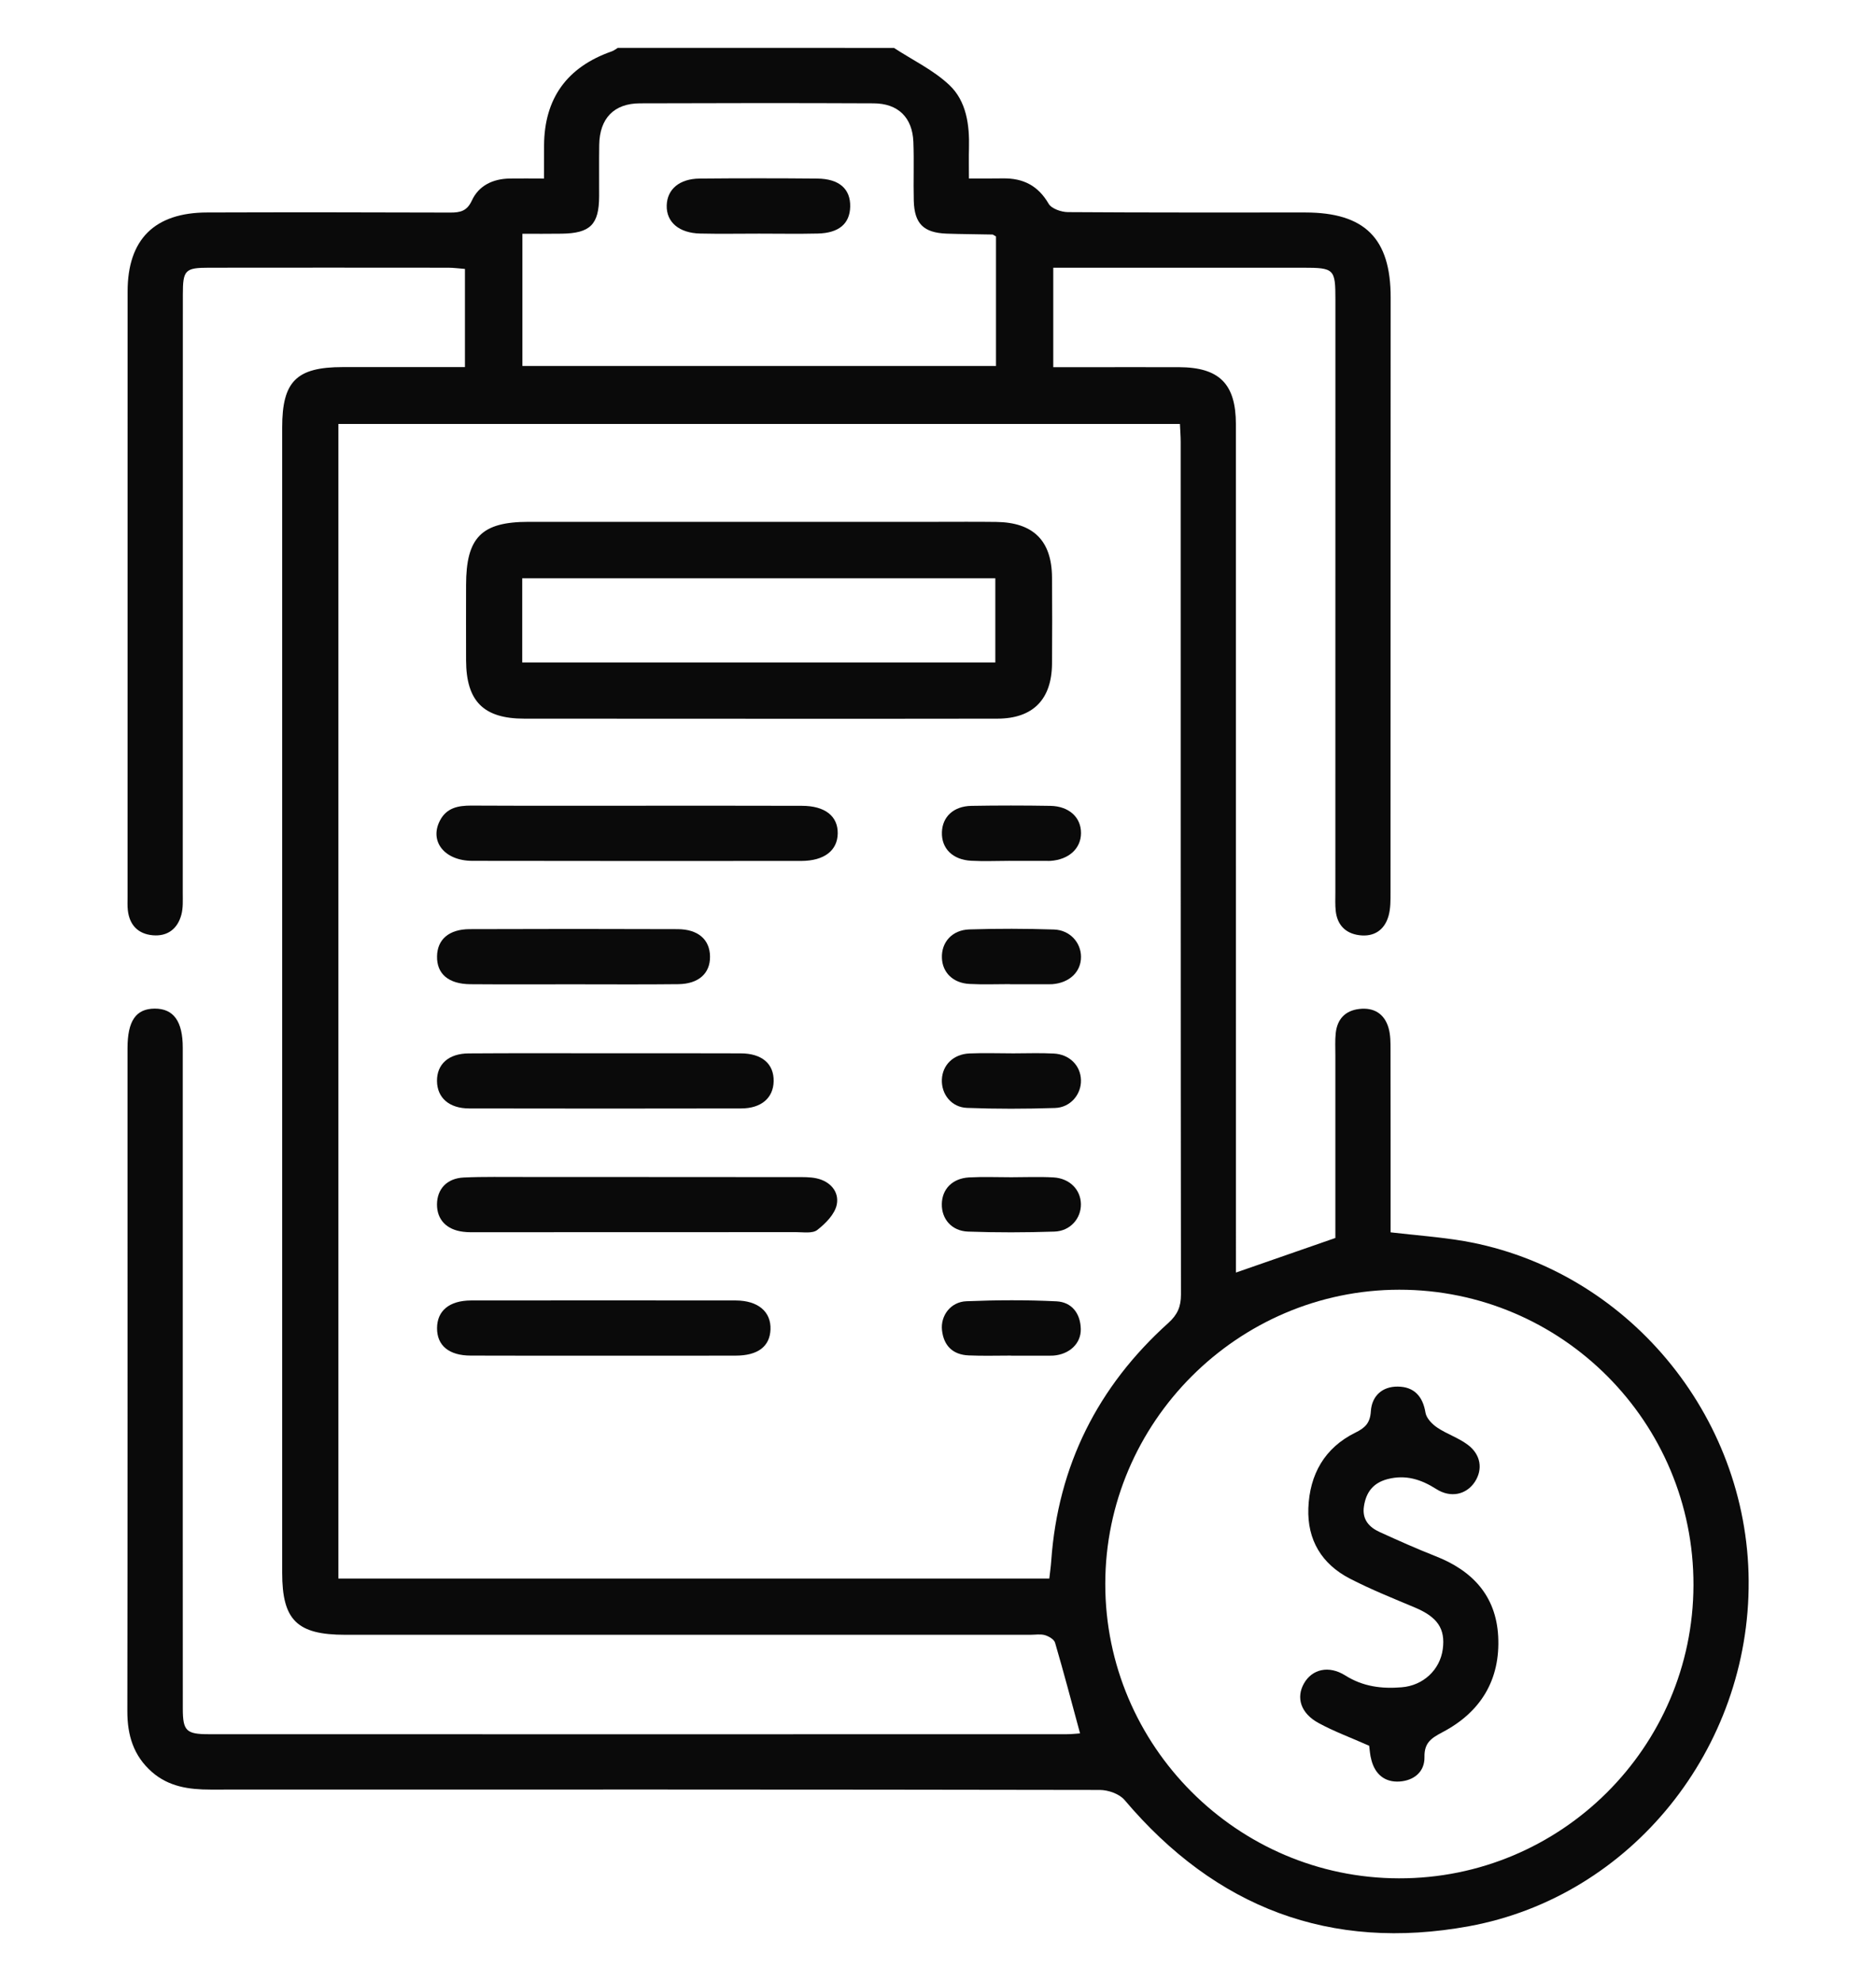<?xml version="1.0" encoding="utf-8"?>
<!-- Generator: Adobe Illustrator 16.0.0, SVG Export Plug-In . SVG Version: 6.00 Build 0)  -->
<!DOCTYPE svg PUBLIC "-//W3C//DTD SVG 1.1//EN" "http://www.w3.org/Graphics/SVG/1.1/DTD/svg11.dtd">
<svg version="1.1" id="圖層_1" xmlns="http://www.w3.org/2000/svg" xmlns:xlink="http://www.w3.org/1999/xlink" x="0px" y="0px"
	 width="41.664px" height="44px" viewBox="0 0 41.664 44" enable-background="new 0 0 41.664 44" xml:space="preserve">
<g>
	<path fill-rule="evenodd" clip-rule="evenodd" fill="#0A0A0A" d="M19.854,1.064c0.414,0.271,0.875,0.49,1.229,0.824
		c0.38,0.357,0.451,0.885,0.437,1.404c-0.006,0.203-0.001,0.404-0.001,0.672c0.278,0,0.519,0.002,0.758-0.002
		c0.446-0.006,0.778,0.16,1.012,0.563c0.063,0.109,0.278,0.184,0.425,0.186c1.759,0.012,3.518,0.008,5.275,0.008
		c1.321,0.002,1.897,0.574,1.896,1.889c0,4.402-0.001,8.807-0.003,13.209c0,0.176,0.003,0.359-0.044,0.525
		c-0.09,0.318-0.327,0.471-0.652,0.428c-0.304-0.039-0.488-0.229-0.521-0.539c-0.015-0.135-0.008-0.273-0.008-0.408
		c0-4.391,0.001-8.779,0.001-13.17c0-0.68-0.026-0.707-0.722-0.707c-1.69,0-3.381,0-5.071,0c-0.148,0-0.297,0-0.473,0
		c0,0.732,0,1.436,0,2.209c0.205,0,0.415,0,0.626,0c0.723,0,1.444-0.002,2.168,0c0.895,0.004,1.262,0.371,1.262,1.27
		c0.001,6.121,0.001,12.242,0.001,18.363c0,0.16,0,0.318,0,0.475c0.746-0.26,1.46-0.508,2.208-0.768c0-1.334-0.001-2.695,0-4.057
		c0-0.164-0.009-0.33,0.008-0.49c0.032-0.311,0.209-0.502,0.52-0.539c0.327-0.039,0.563,0.105,0.654,0.424
		c0.044,0.154,0.043,0.324,0.043,0.486c0.003,1.348,0.002,2.693,0.002,4.051c0.564,0.066,1.105,0.104,1.636,0.195
		c3.597,0.631,6.292,3.855,6.316,7.543c0.025,3.727-2.605,7.01-6.207,7.672c-3.085,0.566-5.632-0.412-7.654-2.803
		c-0.114-0.135-0.363-0.223-0.55-0.223c-6.584-0.012-13.169-0.01-19.753-0.008c-0.477,0-0.925-0.064-1.298-0.391
		c-0.409-0.359-0.547-0.816-0.546-1.352c0.007-4.322,0.004-8.643,0.004-12.965c0-0.586,0-1.172,0-1.76
		c0.001-0.605,0.187-0.875,0.604-0.877C3.854,22.4,4.059,22.68,4.059,23.27c0.001,3.572,0,7.143,0,10.715
		c0,1.322-0.001,2.645,0.001,3.967c0.001,0.488,0.076,0.564,0.574,0.564c6.353,0.002,12.705,0.002,19.058,0
		c0.104,0,0.208-0.012,0.295-0.018c-0.186-0.686-0.361-1.352-0.555-2.014c-0.021-0.074-0.139-0.143-0.225-0.168
		c-0.101-0.029-0.216-0.008-0.325-0.008c-5.071,0-10.143,0-15.214,0c-1.071,0-1.401-0.324-1.401-1.377c0-8.479,0-16.959,0-25.438
		c0-1.023,0.316-1.34,1.346-1.34c0.896,0,1.792,0,2.713,0c0-0.75,0-1.451,0-2.18c-0.133-0.01-0.251-0.027-0.369-0.027
		c-1.771-0.002-3.544-0.002-5.316,0c-0.53,0-0.58,0.053-0.58,0.59c-0.001,4.432,0,8.861-0.002,13.293
		c0,0.162,0.01,0.332-0.031,0.486c-0.084,0.314-0.307,0.486-0.636,0.457c-0.325-0.029-0.516-0.227-0.553-0.555
		c-0.011-0.096-0.006-0.191-0.006-0.287c0-4.484-0.001-8.971,0.001-13.455c0-1.158,0.597-1.754,1.768-1.756
		c1.8-0.006,3.6-0.004,5.398,0.002c0.221,0,0.37-0.031,0.479-0.266c0.155-0.336,0.468-0.482,0.836-0.49c0.241-0.004,0.483,0,0.767,0
		c0-0.275-0.001-0.506,0.001-0.734c0.006-1.045,0.509-1.742,1.503-2.09c0.048-0.016,0.09-0.051,0.135-0.078
		C15.764,1.064,17.809,1.064,19.854,1.064z M23.304,35.059c0.017-0.152,0.035-0.273,0.043-0.395c0.15-2.113,1.033-3.871,2.602-5.283
		c0.202-0.182,0.279-0.361,0.279-0.629c-0.007-6.311-0.005-12.621-0.006-18.934c0-0.133-0.011-0.264-0.017-0.402
		c-6.253,0-12.471,0-18.69,0c0,8.564,0,17.092,0,25.643C12.78,35.059,18.022,35.059,23.304,35.059z M24.547,35.18
		c0,3.594,2.931,6.531,6.521,6.537c3.599,0.008,6.533-2.912,6.542-6.51c0.009-3.621-2.924-6.564-6.535-6.563
		C27.487,28.648,24.547,31.592,24.547,35.18z M22.12,5.252c-0.055-0.031-0.066-0.043-0.078-0.043c-0.34-0.008-0.68-0.008-1.02-0.02
		c-0.511-0.02-0.714-0.221-0.728-0.73c-0.011-0.436,0.008-0.871-0.009-1.307c-0.021-0.543-0.339-0.855-0.885-0.857
		c-1.729-0.008-3.459-0.006-5.188,0c-0.578,0.002-0.896,0.336-0.904,0.924c-0.006,0.381,0,0.762-0.002,1.143
		c-0.003,0.627-0.198,0.82-0.835,0.828c-0.283,0.004-0.566,0.002-0.869,0.002c0,1.002,0,1.961,0,2.936c3.518,0,7.009,0,10.518,0
		C22.12,7.148,22.12,6.199,22.12,5.252z"/>
	<path fill-rule="evenodd" clip-rule="evenodd" fill="#0A0A0A" d="M16.836,15.963c-1.73,0-3.462,0-5.192-0.002
		c-0.905,0-1.289-0.387-1.293-1.291c-0.002-0.559-0.001-1.117,0-1.676c0.001-1.057,0.341-1.404,1.387-1.404c3.013,0,6.024,0,9.037,0
		c0.449,0,0.899-0.004,1.35,0.002c0.824,0.01,1.233,0.416,1.239,1.23c0.005,0.641,0.006,1.281,0,1.922
		c-0.007,0.791-0.424,1.215-1.211,1.217C20.38,15.965,18.608,15.963,16.836,15.963z M22.105,14.713c0-0.613,0-1.23,0-1.869
		c-3.504,0-6.997,0-10.507,0c0,0.635,0,1.24,0,1.869C15.104,14.713,18.588,14.713,22.105,14.713z"/>
	<path fill-rule="evenodd" clip-rule="evenodd" fill="#0A0A0A" d="M14.177,17.895c1.211,0,2.422-0.002,3.633,0.002
		c0.512,0,0.8,0.229,0.795,0.611c-0.004,0.381-0.299,0.611-0.806,0.613c-2.436,0.002-4.871,0.002-7.307-0.002
		c-0.62,0-0.962-0.434-0.721-0.895c0.147-0.283,0.401-0.332,0.69-0.332C11.7,17.898,12.938,17.895,14.177,17.895z"/>
	<path fill-rule="evenodd" clip-rule="evenodd" fill="#0A0A0A" d="M14.176,26.141c1.17,0,2.34,0,3.51,0.002
		c0.149,0,0.303-0.004,0.446,0.027c0.309,0.066,0.508,0.299,0.452,0.582c-0.042,0.213-0.247,0.42-0.432,0.564
		c-0.105,0.084-0.313,0.049-0.476,0.049c-2.354,0.002-4.707,0.002-7.061,0.002c-0.109,0-0.219,0.004-0.326-0.01
		c-0.371-0.043-0.586-0.271-0.584-0.609c0.003-0.34,0.22-0.578,0.593-0.596c0.448-0.021,0.897-0.01,1.347-0.012
		C12.488,26.141,13.332,26.141,14.176,26.141z"/>
	<path fill-rule="evenodd" clip-rule="evenodd" fill="#0A0A0A" d="M13.428,23.393c1.007,0,2.013-0.002,3.02,0.002
		c0.476,0,0.743,0.234,0.734,0.623c-0.009,0.367-0.274,0.6-0.724,0.6c-2.013,0.004-4.025,0.004-6.038,0
		c-0.446,0-0.711-0.238-0.715-0.609c-0.003-0.375,0.259-0.611,0.704-0.613C11.415,23.389,12.422,23.393,13.428,23.393z"/>
	<path fill-rule="evenodd" clip-rule="evenodd" fill="#0A0A0A" d="M13.435,30.109c-0.994,0-1.987,0.002-2.98-0.002
		c-0.484,0-0.75-0.223-0.749-0.609c0.002-0.385,0.271-0.613,0.754-0.615c1.96-0.002,3.921-0.002,5.881,0
		c0.496,0.002,0.785,0.25,0.771,0.643c-0.015,0.379-0.28,0.582-0.776,0.582C15.367,30.111,14.401,30.109,13.435,30.109z"/>
	<path fill-rule="evenodd" clip-rule="evenodd" fill="#0A0A0A" d="M12.735,21.861c-0.764,0-1.526,0.004-2.29-0.002
		c-0.484-0.004-0.747-0.23-0.739-0.621c0.007-0.373,0.265-0.6,0.724-0.602c1.54-0.006,3.079-0.006,4.619,0
		c0.458,0.002,0.715,0.232,0.72,0.607s-0.252,0.609-0.703,0.615C14.288,21.867,13.512,21.861,12.735,21.861z"/>
	<path fill-rule="evenodd" clip-rule="evenodd" fill="#0A0A0A" d="M22.427,19.119c-0.286,0-0.572,0.014-0.857-0.002
		c-0.414-0.021-0.664-0.275-0.651-0.635c0.011-0.342,0.258-0.576,0.653-0.584c0.586-0.01,1.172-0.01,1.758,0
		c0.413,0.008,0.68,0.256,0.678,0.605c-0.001,0.344-0.272,0.59-0.681,0.617c-0.027,0.002-0.055,0-0.082,0c-0.272,0-0.545,0-0.817,0
		C22.427,19.121,22.427,19.121,22.427,19.119z"/>
	<path fill-rule="evenodd" clip-rule="evenodd" fill="#0A0A0A" d="M22.431,21.857c-0.3,0-0.601,0.012-0.899-0.004
		c-0.365-0.018-0.603-0.254-0.613-0.58c-0.013-0.346,0.226-0.619,0.609-0.631c0.626-0.02,1.254-0.018,1.88,0.002
		c0.353,0.012,0.599,0.289,0.6,0.605c0.002,0.334-0.255,0.58-0.637,0.609c-0.027,0.002-0.055,0.002-0.082,0.002
		c-0.286,0-0.571,0-0.857,0C22.431,21.859,22.431,21.859,22.431,21.857z"/>
	<path fill-rule="evenodd" clip-rule="evenodd" fill="#0A0A0A" d="M22.506,23.395c0.298,0,0.597-0.012,0.895,0.004
		c0.352,0.016,0.599,0.268,0.606,0.59c0.009,0.316-0.233,0.609-0.577,0.619c-0.65,0.021-1.303,0.023-1.952-0.002
		c-0.347-0.012-0.573-0.303-0.56-0.629c0.013-0.324,0.255-0.564,0.611-0.58C21.854,23.383,22.181,23.395,22.506,23.395z"/>
	<path fill-rule="evenodd" clip-rule="evenodd" fill="#0A0A0A" d="M22.454,30.107c-0.314,0-0.628,0.01-0.94-0.004
		c-0.351-0.014-0.554-0.213-0.593-0.557c-0.037-0.326,0.193-0.633,0.542-0.646c0.667-0.027,1.336-0.031,2.002,0.002
		c0.339,0.018,0.531,0.27,0.538,0.615c0.007,0.324-0.254,0.563-0.608,0.59c-0.027,0.002-0.055,0.002-0.082,0.002
		c-0.286,0-0.572,0-0.858,0C22.454,30.107,22.454,30.107,22.454,30.107z"/>
	<path fill-rule="evenodd" clip-rule="evenodd" fill="#0A0A0A" d="M22.459,26.146c0.313,0,0.628-0.014,0.939,0.004
		c0.359,0.021,0.603,0.273,0.608,0.592c0.005,0.318-0.235,0.6-0.589,0.611c-0.639,0.021-1.28,0.023-1.919,0
		c-0.364-0.014-0.587-0.281-0.581-0.611c0.005-0.332,0.233-0.57,0.603-0.592C21.832,26.133,22.146,26.146,22.459,26.146z"/>
	<path fill-rule="evenodd" clip-rule="evenodd" fill="#0A0A0A" d="M30.408,38.773c-0.413-0.184-0.782-0.318-1.125-0.506
		c-0.396-0.215-0.503-0.563-0.322-0.881c0.18-0.314,0.549-0.406,0.917-0.174c0.394,0.248,0.811,0.299,1.252,0.262
		c0.479-0.039,0.85-0.387,0.912-0.844c0.062-0.457-0.117-0.715-0.615-0.926c-0.487-0.205-0.981-0.402-1.45-0.645
		c-0.622-0.322-0.946-0.857-0.92-1.563c0.028-0.748,0.359-1.34,1.045-1.678c0.218-0.107,0.327-0.215,0.343-0.473
		c0.021-0.34,0.252-0.553,0.597-0.549c0.36,0.002,0.558,0.213,0.617,0.582c0.021,0.121,0.147,0.252,0.26,0.328
		c0.213,0.143,0.467,0.225,0.672,0.377c0.298,0.219,0.346,0.549,0.164,0.828c-0.187,0.285-0.536,0.365-0.857,0.16
		c-0.338-0.215-0.679-0.324-1.08-0.221c-0.322,0.084-0.478,0.291-0.526,0.602c-0.046,0.291,0.111,0.467,0.353,0.576
		c0.408,0.186,0.817,0.369,1.234,0.533c0.819,0.32,1.345,0.877,1.394,1.781c0.051,0.963-0.387,1.682-1.232,2.127
		c-0.25,0.133-0.411,0.232-0.405,0.553c0.007,0.332-0.236,0.523-0.553,0.545c-0.322,0.021-0.542-0.156-0.625-0.475
		C30.425,38.979,30.42,38.855,30.408,38.773z"/>
	<path fill-rule="evenodd" clip-rule="evenodd" fill="#0A0A0A" d="M16.857,5.189c-0.436,0-0.87,0.008-1.305-0.002
		c-0.472-0.01-0.755-0.254-0.745-0.625c0.01-0.359,0.283-0.592,0.731-0.596c0.871-0.008,1.74-0.008,2.61,0
		c0.489,0.004,0.742,0.229,0.734,0.623c-0.008,0.379-0.251,0.588-0.722,0.598C17.728,5.197,17.292,5.189,16.857,5.189z"/>
</g>
</svg>
